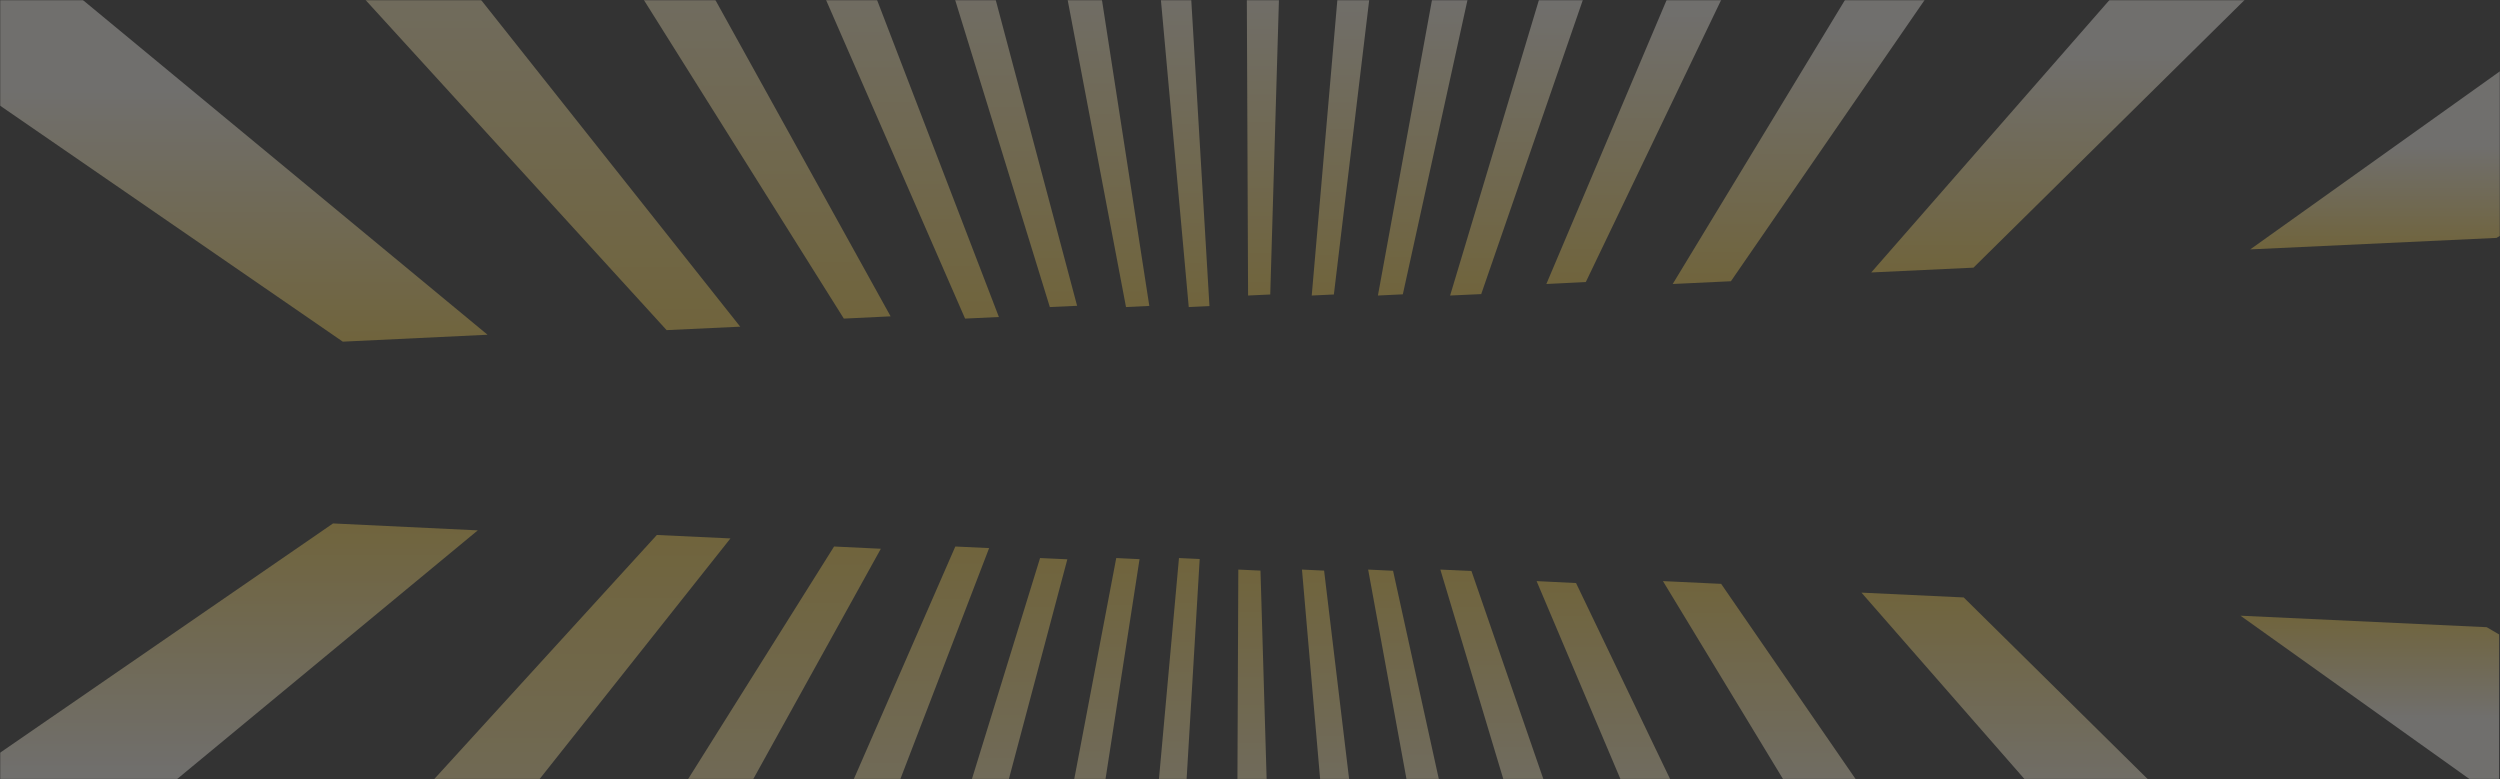 <svg width="1280" height="399" viewBox="0 0 1280 399" fill="none" xmlns="http://www.w3.org/2000/svg">
<rect x="0" y="0" width="1280" height="399" fill="#333333" stroke="none"/>
<mask id="mask0_116_2738" style="mask-type:alpha" maskUnits="userSpaceOnUse" x="0" y="0" width="1280" height="399">
<rect width="1280" height="399" fill="#FED752"/>
</mask>
<g mask="url(#mask0_116_2738)">
<g opacity="0.3">
<path d="M654.288 594.635L645.369 292.148L634.015 291.62L632.726 598.669L654.288 594.635Z" fill="url(#paint0_linear_116_2738)"/>
<path d="M614.244 286.212L603.636 285.715L574.201 610.478L595.229 606.159L614.244 286.212Z" fill="url(#paint1_linear_116_2738)"/>
<path d="M583.447 286.294L571.517 285.716L506.441 628.193L531.304 623.22L583.447 286.294Z" fill="url(#paint2_linear_116_2738)"/>
<path d="M546.482 286.36L532.511 285.715L423.273 640.002L453.961 634.048L546.482 286.36Z" fill="url(#paint3_linear_116_2738)"/>
<path d="M506.436 280.622L489.122 279.811L321.623 663.621L362.345 655.546L506.436 280.622Z" fill="url(#paint4_linear_116_2738)"/>
<path d="M450.992 280.961L427.045 279.811L167.613 693.145L229.381 681.033L450.992 280.961Z" fill="url(#paint5_linear_116_2738)"/>
<path d="M373.988 275.671L336.308 273.906L-44.944 691.935L-48 734.479L20.833 720.937L373.988 275.671Z" fill="url(#paint6_linear_116_2738)"/>
<path d="M244.623 271.543L170.53 268L170.51 268L-22.541 400.935L-29.515 498.286L244.623 271.543Z" fill="url(#paint7_linear_116_2738)"/>
<path d="M1279.57 409.717L1279.57 324.847L1273.2 321.126L1147.12 315.24L1279.57 409.717Z" fill="url(#paint8_linear_116_2738)"/>
<path d="M1193.32 491.393L1005.42 305.89L953.068 303.43L1128.62 504.193L1193.32 491.393Z" fill="url(#paint9_linear_116_2738)"/>
<path d="M1033.16 519.509L881.227 298.934L851.424 297.525L991.109 527.811L1033.16 519.509Z" fill="url(#paint10_linear_116_2738)"/>
<path d="M925.345 545.296L806.936 298.521L786.736 297.525L894.26 551.43L925.345 545.296Z" fill="url(#paint11_linear_116_2738)"/>
<path d="M845.262 558.248L753.385 292.35L737.455 291.62L819.079 563.24L845.262 558.248Z" fill="url(#paint12_linear_116_2738)"/>
<path d="M774.417 570.679L713.25 292.228L700.492 291.62L752.345 575.05L774.417 570.679Z" fill="url(#paint13_linear_116_2738)"/>
<path d="M712.809 582.775L677.942 292.15L666.606 291.621L692.2 586.86L712.809 582.775Z" fill="url(#paint14_linear_116_2738)"/>
</g>
<g opacity="0.3">
<path d="M659.288 -151.706L650.369 150.782L639.015 151.309L637.726 -155.739L659.288 -151.706Z" fill="url(#paint15_linear_116_2738)"/>
<path d="M619.244 156.717L608.636 157.214L579.201 -167.549L600.229 -163.229L619.244 156.717Z" fill="url(#paint16_linear_116_2738)"/>
<path d="M588.447 156.636L576.517 157.214L511.441 -185.263L536.304 -180.29L588.447 156.636Z" fill="url(#paint17_linear_116_2738)"/>
<path d="M551.482 156.57L537.511 157.214L428.273 -197.072L458.961 -191.118L551.482 156.57Z" fill="url(#paint18_linear_116_2738)"/>
<path d="M511.436 162.307L494.122 163.119L326.623 -220.692L367.345 -212.616L511.436 162.307Z" fill="url(#paint19_linear_116_2738)"/>
<path d="M455.992 161.969L432.045 163.119L172.613 -250.216L234.381 -238.104L455.992 161.969Z" fill="url(#paint20_linear_116_2738)"/>
<path d="M378.988 167.259L341.308 169.024L-39.944 -249.006L-43 -291.549L25.833 -278.007L378.988 167.259Z" fill="url(#paint21_linear_116_2738)"/>
<path d="M249.623 171.387L175.53 174.929L175.51 174.929L-17.541 41.995L-24.515 -55.357L249.623 171.387Z" fill="url(#paint22_linear_116_2738)"/>
<path d="M1284.57 33.213L1284.57 118.082L1278.2 121.803L1152.12 127.689L1284.57 33.213Z" fill="url(#paint23_linear_116_2738)"/>
<path d="M1198.32 -48.463L1010.42 137.039L958.068 139.499L1133.62 -61.263L1198.32 -48.463Z" fill="url(#paint24_linear_116_2738)"/>
<path d="M1038.16 -76.58L886.227 143.995L856.424 145.404L996.109 -84.882L1038.16 -76.58Z" fill="url(#paint25_linear_116_2738)"/>
<path d="M930.345 -102.367L811.936 144.408L791.736 145.405L899.26 -108.501L930.345 -102.367Z" fill="url(#paint26_linear_116_2738)"/>
<path d="M850.262 -115.318L758.385 150.58L742.455 151.309L824.079 -120.311L850.262 -115.318Z" fill="url(#paint27_linear_116_2738)"/>
<path d="M779.417 -127.749L718.25 150.701L705.492 151.309L757.345 -132.12L779.417 -127.749Z" fill="url(#paint28_linear_116_2738)"/>
<path d="M717.809 -139.845L682.942 150.779L671.606 151.309L697.2 -143.93L717.809 -139.845Z" fill="url(#paint29_linear_116_2738)"/>
</g>
</g>
<defs>
<linearGradient id="paint0_linear_116_2738" x1="643.507" y1="464.027" x2="643.507" y2="291.62" gradientUnits="userSpaceOnUse">
<stop stop-color="#FEFBF6"/>
<stop offset="1" stop-color="#FED752"/>
</linearGradient>
<linearGradient id="paint1_linear_116_2738" x1="594.223" y1="468.069" x2="594.223" y2="285.715" gradientUnits="userSpaceOnUse">
<stop stop-color="#FEFBF6"/>
<stop offset="1" stop-color="#FED752"/>
</linearGradient>
<linearGradient id="paint2_linear_116_2738" x1="544.944" y1="478.016" x2="544.944" y2="285.716" gradientUnits="userSpaceOnUse">
<stop stop-color="#FEFBF6"/>
<stop offset="1" stop-color="#FED752"/>
</linearGradient>
<linearGradient id="paint3_linear_116_2738" x1="484.878" y1="484.646" x2="484.878" y2="285.715" gradientUnits="userSpaceOnUse">
<stop stop-color="#FEFBF6"/>
<stop offset="1" stop-color="#FED752"/>
</linearGradient>
<linearGradient id="paint4_linear_116_2738" x1="414.029" y1="495.32" x2="414.029" y2="279.811" gradientUnits="userSpaceOnUse">
<stop stop-color="#FEFBF6"/>
<stop offset="1" stop-color="#FED752"/>
</linearGradient>
<linearGradient id="paint5_linear_116_2738" x1="309.303" y1="511.897" x2="309.303" y2="279.811" gradientUnits="userSpaceOnUse">
<stop stop-color="#FEFBF6"/>
<stop offset="1" stop-color="#FED752"/>
</linearGradient>
<linearGradient id="paint6_linear_116_2738" x1="162.994" y1="532.516" x2="162.994" y2="273.906" gradientUnits="userSpaceOnUse">
<stop stop-color="#FEFBF6"/>
<stop offset="1" stop-color="#FED752"/>
</linearGradient>
<linearGradient id="paint7_linear_116_2738" x1="107.554" y1="397.305" x2="107.554" y2="268" gradientUnits="userSpaceOnUse">
<stop stop-color="#FEFBF6"/>
<stop offset="1" stop-color="#FED752"/>
</linearGradient>
<linearGradient id="paint8_linear_116_2738" x1="1213.34" y1="368.289" x2="1213.34" y2="315.24" gradientUnits="userSpaceOnUse">
<stop stop-color="#FEFBF6"/>
<stop offset="1" stop-color="#FED752"/>
</linearGradient>
<linearGradient id="paint9_linear_116_2738" x1="1073.2" y1="416.158" x2="1073.2" y2="303.43" gradientUnits="userSpaceOnUse">
<stop stop-color="#FEFBF6"/>
<stop offset="1" stop-color="#FED752"/>
</linearGradient>
<linearGradient id="paint10_linear_116_2738" x1="942.29" y1="426.83" x2="942.29" y2="297.525" gradientUnits="userSpaceOnUse">
<stop stop-color="#FEFBF6"/>
<stop offset="1" stop-color="#FED752"/>
</linearGradient>
<linearGradient id="paint11_linear_116_2738" x1="856.041" y1="440.092" x2="856.041" y2="297.525" gradientUnits="userSpaceOnUse">
<stop stop-color="#FEFBF6"/>
<stop offset="1" stop-color="#FED752"/>
</linearGradient>
<linearGradient id="paint12_linear_116_2738" x1="791.359" y1="444.134" x2="791.359" y2="291.62" gradientUnits="userSpaceOnUse">
<stop stop-color="#FEFBF6"/>
<stop offset="1" stop-color="#FED752"/>
</linearGradient>
<linearGradient id="paint13_linear_116_2738" x1="737.455" y1="450.765" x2="737.455" y2="291.62" gradientUnits="userSpaceOnUse">
<stop stop-color="#FEFBF6"/>
<stop offset="1" stop-color="#FED752"/>
</linearGradient>
<linearGradient id="paint14_linear_116_2738" x1="689.707" y1="457.397" x2="689.707" y2="291.621" gradientUnits="userSpaceOnUse">
<stop stop-color="#FEFBF6"/>
<stop offset="1" stop-color="#FED752"/>
</linearGradient>
<linearGradient id="paint15_linear_116_2738" x1="648.507" y1="-21.098" x2="648.507" y2="151.309" gradientUnits="userSpaceOnUse">
<stop stop-color="#FEFBF6"/>
<stop offset="1" stop-color="#FED752"/>
</linearGradient>
<linearGradient id="paint16_linear_116_2738" x1="599.223" y1="-25.14" x2="599.223" y2="157.214" gradientUnits="userSpaceOnUse">
<stop stop-color="#FEFBF6"/>
<stop offset="1" stop-color="#FED752"/>
</linearGradient>
<linearGradient id="paint17_linear_116_2738" x1="549.944" y1="-35.086" x2="549.944" y2="157.214" gradientUnits="userSpaceOnUse">
<stop stop-color="#FEFBF6"/>
<stop offset="1" stop-color="#FED752"/>
</linearGradient>
<linearGradient id="paint18_linear_116_2738" x1="489.878" y1="-41.717" x2="489.878" y2="157.214" gradientUnits="userSpaceOnUse">
<stop stop-color="#FEFBF6"/>
<stop offset="1" stop-color="#FED752"/>
</linearGradient>
<linearGradient id="paint19_linear_116_2738" x1="419.029" y1="-52.39" x2="419.029" y2="163.119" gradientUnits="userSpaceOnUse">
<stop stop-color="#FEFBF6"/>
<stop offset="1" stop-color="#FED752"/>
</linearGradient>
<linearGradient id="paint20_linear_116_2738" x1="314.303" y1="-68.968" x2="314.303" y2="163.119" gradientUnits="userSpaceOnUse">
<stop stop-color="#FEFBF6"/>
<stop offset="1" stop-color="#FED752"/>
</linearGradient>
<linearGradient id="paint21_linear_116_2738" x1="167.994" y1="-89.587" x2="167.994" y2="169.024" gradientUnits="userSpaceOnUse">
<stop stop-color="#FEFBF6"/>
<stop offset="1" stop-color="#FED752"/>
</linearGradient>
<linearGradient id="paint22_linear_116_2738" x1="112.554" y1="45.624" x2="112.554" y2="174.929" gradientUnits="userSpaceOnUse">
<stop stop-color="#FEFBF6"/>
<stop offset="1" stop-color="#FED752"/>
</linearGradient>
<linearGradient id="paint23_linear_116_2738" x1="1218.34" y1="74.641" x2="1218.34" y2="127.689" gradientUnits="userSpaceOnUse">
<stop stop-color="#FEFBF6"/>
<stop offset="1" stop-color="#FED752"/>
</linearGradient>
<linearGradient id="paint24_linear_116_2738" x1="1078.2" y1="26.772" x2="1078.2" y2="139.499" gradientUnits="userSpaceOnUse">
<stop stop-color="#FEFBF6"/>
<stop offset="1" stop-color="#FED752"/>
</linearGradient>
<linearGradient id="paint25_linear_116_2738" x1="947.29" y1="16.099" x2="947.29" y2="145.404" gradientUnits="userSpaceOnUse">
<stop stop-color="#FEFBF6"/>
<stop offset="1" stop-color="#FED752"/>
</linearGradient>
<linearGradient id="paint26_linear_116_2738" x1="861.041" y1="2.837" x2="861.041" y2="145.405" gradientUnits="userSpaceOnUse">
<stop stop-color="#FEFBF6"/>
<stop offset="1" stop-color="#FED752"/>
</linearGradient>
<linearGradient id="paint27_linear_116_2738" x1="796.359" y1="-1.205" x2="796.359" y2="151.309" gradientUnits="userSpaceOnUse">
<stop stop-color="#FEFBF6"/>
<stop offset="1" stop-color="#FED752"/>
</linearGradient>
<linearGradient id="paint28_linear_116_2738" x1="742.455" y1="-7.836" x2="742.455" y2="151.309" gradientUnits="userSpaceOnUse">
<stop stop-color="#FEFBF6"/>
<stop offset="1" stop-color="#FED752"/>
</linearGradient>
<linearGradient id="paint29_linear_116_2738" x1="694.707" y1="-14.467" x2="694.707" y2="151.309" gradientUnits="userSpaceOnUse">
<stop stop-color="#FEFBF6"/>
<stop offset="1" stop-color="#FED752"/>
</linearGradient>
</defs>
</svg>

